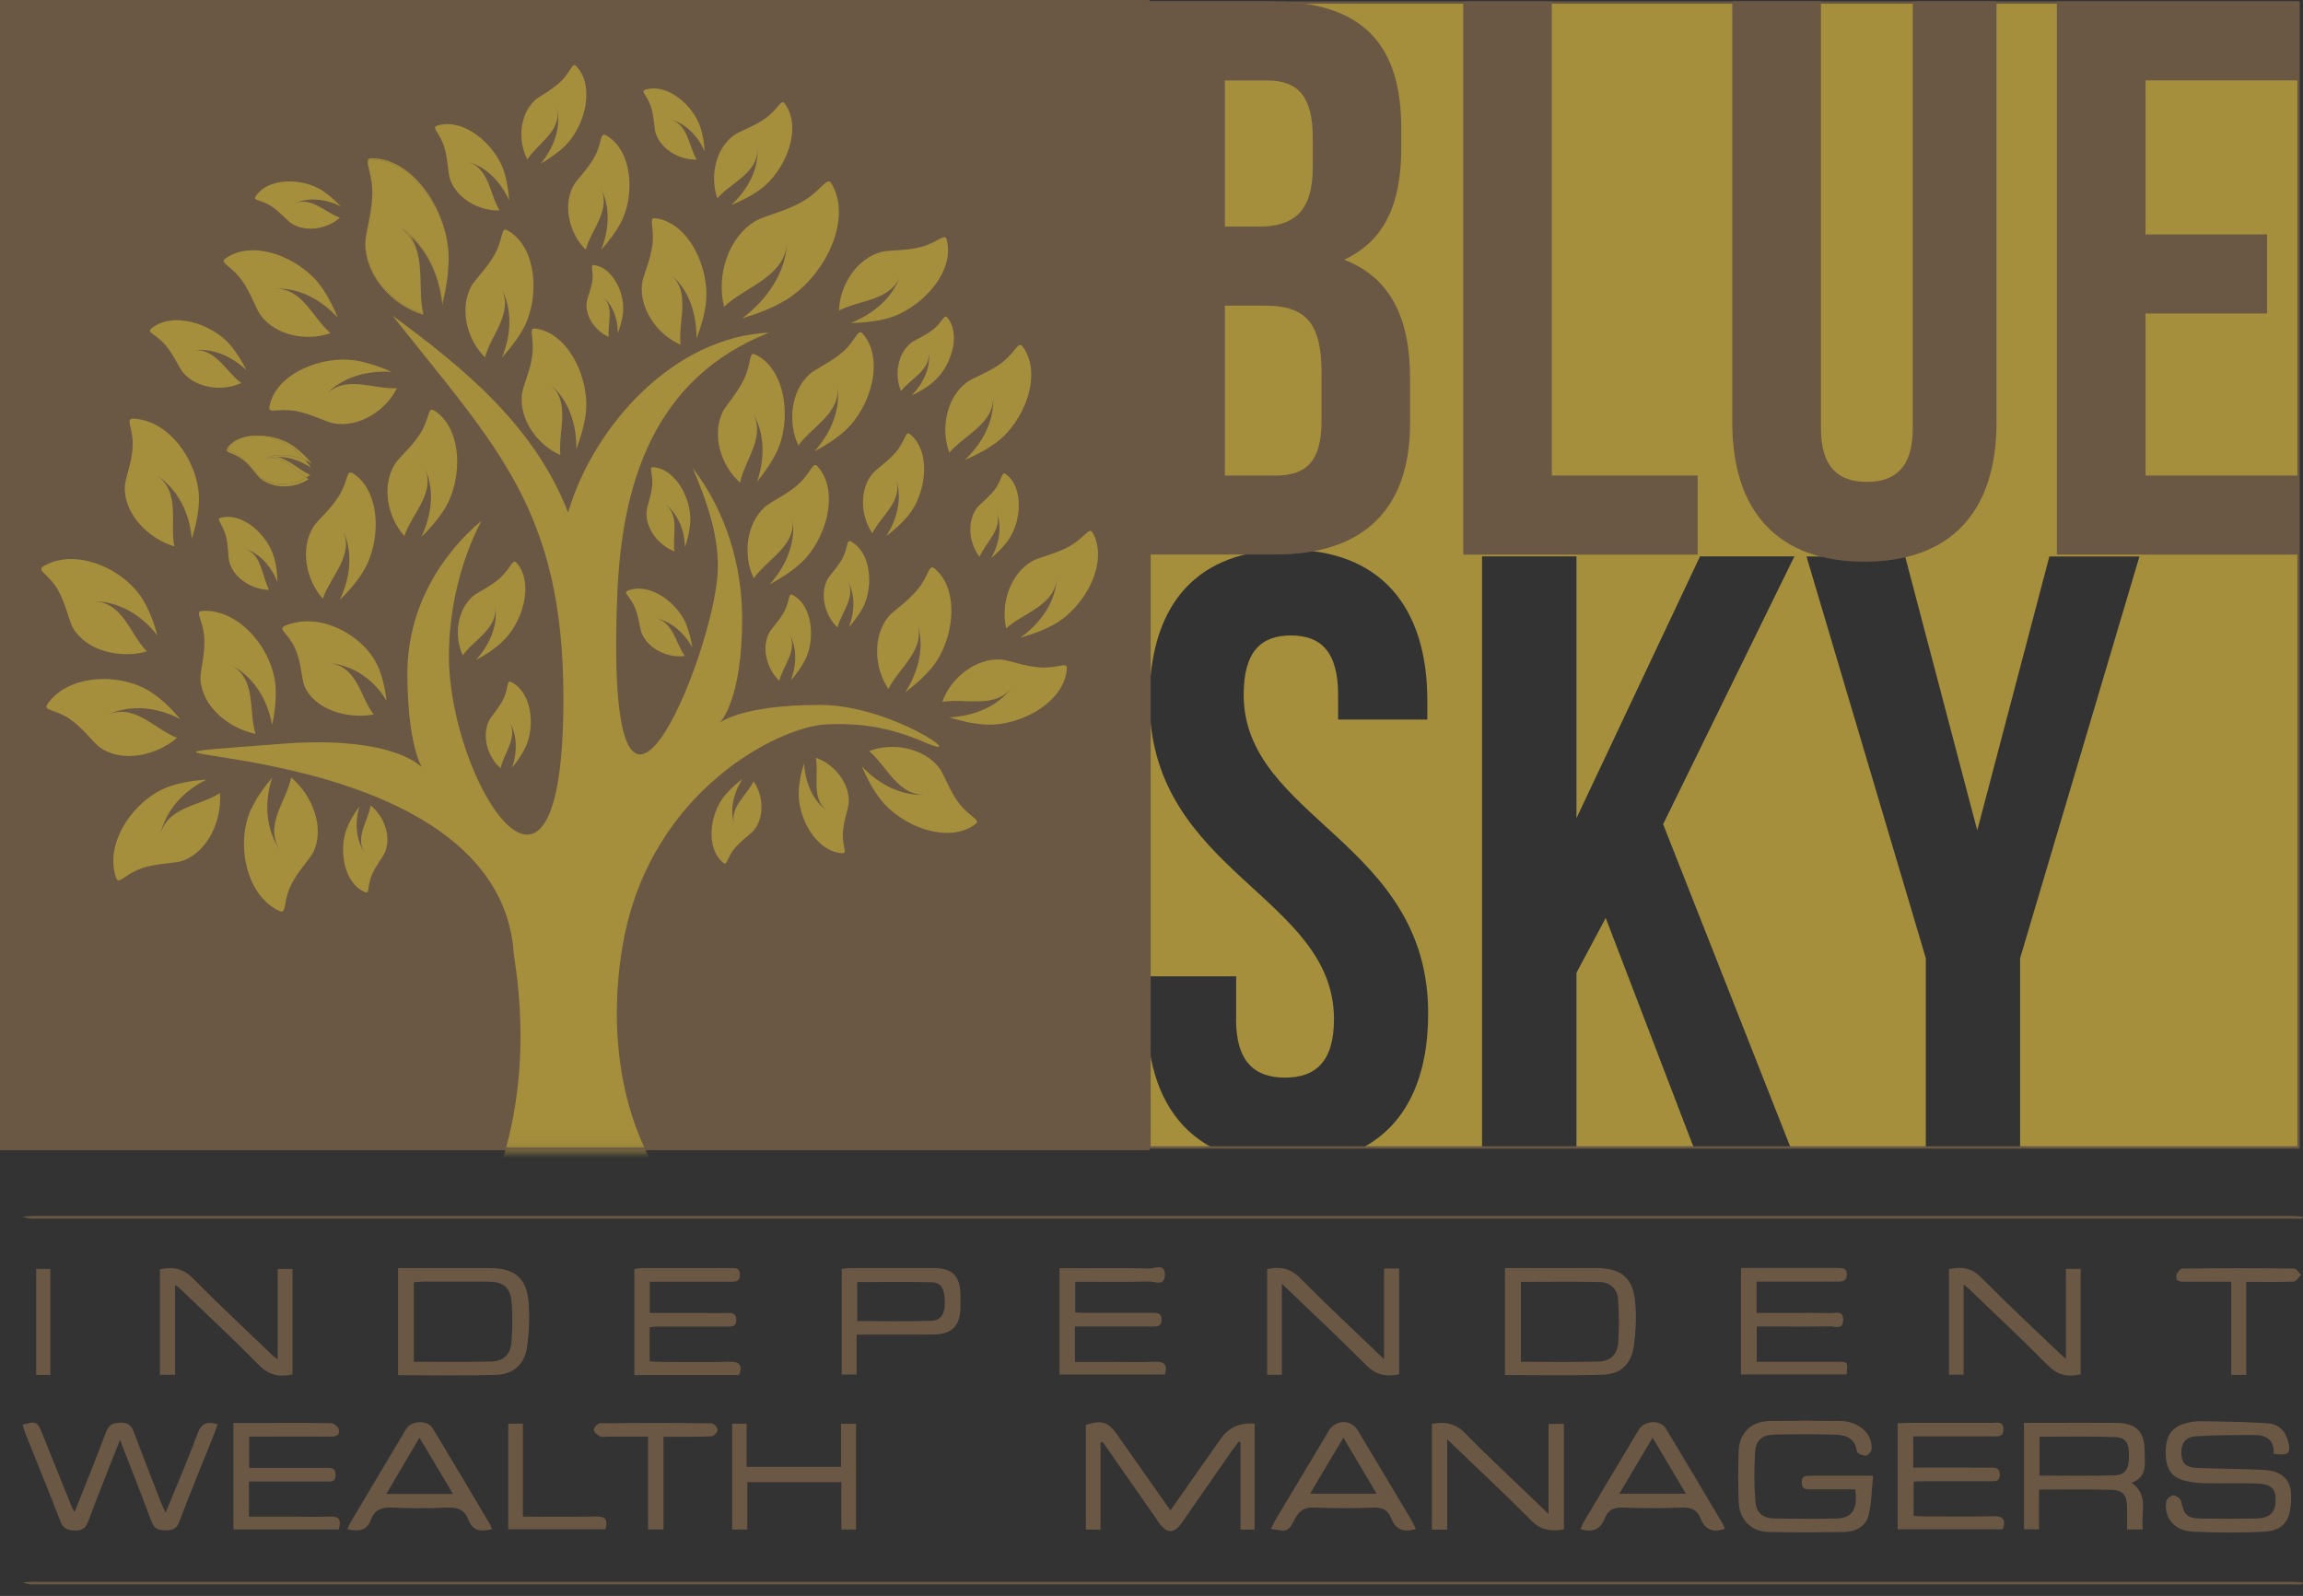 <?xml version="1.0" encoding="UTF-8"?> <svg xmlns="http://www.w3.org/2000/svg" width="176" height="122" viewBox="0 0 176 122" fill="none"><rect x="0" y="0" width="176" height="122" fill="#333333" stroke="none"/><g clip-path="url(#clip0_438_325)"><path d="M1.723 120.966C2.019 120.948 2.297 120.912 2.594 120.912C60.108 120.912 117.615 120.912 175.121 120.912C175.408 120.912 175.704 120.948 175.991 120.966C175.964 121.019 175.946 121.118 175.919 121.118C175.722 121.136 175.524 121.118 175.327 121.118C117.677 121.118 60.028 121.118 2.369 121.118C2.154 121.118 1.929 121.019 1.714 120.966" fill="#6B5844"></path><path d="M1.723 93.004C2.019 92.986 2.297 92.95 2.594 92.95C60.108 92.95 117.615 92.95 175.121 92.95C175.408 92.95 175.704 92.986 175.991 93.004C175.964 93.057 175.946 93.147 175.919 93.156C175.722 93.165 175.524 93.156 175.327 93.156C117.677 93.156 60.028 93.156 2.369 93.156C2.154 93.156 1.929 93.057 1.714 93.004" fill="#6B5844"></path><path d="M84.105 110.268V116.924H82.984V108.92C84.213 108.534 84.689 108.687 85.388 109.684C86.726 111.588 88.063 113.492 89.445 115.459C90.764 113.591 92.02 111.786 93.286 109.989C93.89 109.121 94.754 108.735 95.879 108.83V116.924H94.802V110.259C94.757 110.241 94.713 110.214 94.668 110.196C94.479 110.447 94.282 110.708 94.102 110.959C92.828 112.792 91.563 114.624 90.288 116.447C89.741 117.238 89.158 117.229 88.601 116.438C87.156 114.364 85.712 112.289 84.258 110.214C84.213 110.232 84.159 110.259 84.114 110.286" fill="#6B5844"></path><path d="M9.172 110.061C8.31 112.271 7.511 114.256 6.757 116.259C6.569 116.753 6.354 117.004 5.77 116.995C5.187 116.986 4.837 116.879 4.604 116.268C3.751 114.04 2.845 111.848 1.965 109.639C1.867 109.405 1.804 109.154 1.723 108.911C2.755 108.615 2.863 108.669 3.213 109.549C3.958 111.399 4.693 113.241 5.447 115.091C5.501 115.226 5.573 115.352 5.699 115.585C6.524 113.492 7.341 111.516 8.086 109.513C8.301 108.92 8.606 108.759 9.216 108.75C9.845 108.741 10.069 109.028 10.257 109.54C10.912 111.31 11.613 113.061 12.294 114.822C12.384 115.055 12.492 115.271 12.653 115.639C13.515 113.537 14.359 111.597 15.085 109.612C15.373 108.821 15.794 108.624 16.629 108.875C16.548 109.109 16.476 109.342 16.387 109.567C15.48 111.822 14.556 114.076 13.694 116.34C13.479 116.906 13.156 116.977 12.645 116.986C12.115 116.986 11.792 116.879 11.586 116.331C10.832 114.292 10.024 112.28 9.163 110.052" fill="#6B5844"></path><path d="M173.756 111.13C173.819 110.151 173.263 109.711 172.392 109.702C170.849 109.693 169.296 109.702 167.753 109.801C166.99 109.854 166.649 110.411 166.703 111.157C166.757 111.893 167.062 112.181 167.95 112.217C169.628 112.28 171.307 112.28 172.985 112.36C174.394 112.432 175.076 113.106 175.094 114.328C175.121 116.169 174.573 117.004 173.03 117.085C171.226 117.184 169.404 117.166 167.6 117.085C166.191 117.022 165.393 116.088 165.536 114.813C165.554 114.615 165.877 114.319 166.075 114.31C166.272 114.292 166.631 114.552 166.676 114.741C166.909 115.783 167.134 116.061 168.13 116.079C169.557 116.106 170.975 116.106 172.401 116.079C173.398 116.061 173.846 115.666 173.9 114.876C173.981 113.825 173.613 113.429 172.41 113.402C171.118 113.367 169.826 113.402 168.525 113.384C168.04 113.375 167.546 113.322 167.071 113.214C166.021 112.989 165.545 112.351 165.509 111.211C165.455 109.899 165.886 109.136 166.918 108.83C167.331 108.705 167.78 108.633 168.211 108.642C169.916 108.669 171.621 108.687 173.317 108.803C174.044 108.848 174.6 109.28 174.824 110.061C175.13 111.085 174.959 111.292 173.748 111.139" fill="#6B5844"></path><path d="M141.782 113.852C140.624 113.852 139.52 113.852 138.407 113.852C138.031 113.852 137.681 113.87 137.69 113.313C137.69 112.801 138.004 112.81 138.363 112.81C139.888 112.81 141.405 112.81 143.146 112.81C143.038 113.861 143.038 114.867 142.805 115.819C142.58 116.717 141.782 117.103 140.884 117.112C139 117.139 137.106 117.148 135.222 117.112C133.804 117.085 132.924 116.196 132.87 114.741C132.826 113.474 132.826 112.199 132.87 110.932C132.933 109.513 133.84 108.642 135.276 108.624C137.061 108.597 138.847 108.597 140.633 108.624C142.051 108.651 143.074 109.558 143.038 110.735C143.038 110.932 142.769 111.256 142.607 111.274C142.374 111.292 141.925 111.103 141.907 110.959C141.773 109.89 141.019 109.693 140.184 109.666C138.659 109.63 137.124 109.63 135.599 109.666C134.71 109.684 134.199 110.061 134.136 110.941C134.046 112.226 134.046 113.519 134.154 114.804C134.226 115.684 134.746 116.061 135.625 116.079C137.205 116.106 138.784 116.115 140.364 116.079C141.548 116.052 141.997 115.361 141.782 113.852Z" fill="#6B5844"></path><path d="M31.625 104.097C33.662 104.097 35.6 104.124 37.539 104.079C38.454 104.061 39.001 103.558 39.082 102.642C39.163 101.627 39.19 100.585 39.1 99.57C39.001 98.375 38.472 97.98 37.252 97.971C35.618 97.971 33.994 97.971 32.361 97.971C32.118 97.971 31.867 98.007 31.625 98.025V104.088V104.097ZM30.422 105.121V96.938H32.298C34.039 96.938 35.771 96.929 37.512 96.938C39.28 96.956 40.213 97.674 40.383 99.417C40.5 100.585 40.437 101.797 40.276 102.974C40.096 104.294 39.235 105.058 37.889 105.103C35.43 105.175 32.971 105.121 30.431 105.121" fill="#6B5844"></path><path d="M116.233 97.989V104.097C118.261 104.097 120.226 104.133 122.182 104.079C123.062 104.052 123.591 103.549 123.663 102.668C123.744 101.573 123.726 100.459 123.663 99.363C123.618 98.582 123.107 98.034 122.308 98.007C120.298 97.953 118.288 97.989 116.233 97.989ZM115.012 105.121V96.938H118.135C119.454 96.938 120.782 96.929 122.093 96.938C123.834 96.956 124.749 97.647 124.946 99.363C125.081 100.531 125.018 101.743 124.857 102.911C124.668 104.276 123.86 105.04 122.523 105.085C120.046 105.166 117.561 105.112 115.012 105.112" fill="#6B5844"></path><path d="M155.862 112.801C157.818 112.801 159.694 112.837 161.579 112.783C162.404 112.756 162.682 112.316 162.7 111.408C162.718 110.33 162.503 109.89 161.624 109.854C159.721 109.783 157.81 109.827 155.862 109.827V112.792V112.801ZM155.826 113.869V116.906H154.678V108.768H156.069C157.935 108.768 159.793 108.759 161.659 108.768C163.293 108.785 163.903 109.414 163.903 111.04C163.903 111.929 164.109 112.917 162.898 113.349C164.289 114.319 163.553 115.675 163.768 116.915H162.557C162.557 116.358 162.557 115.81 162.557 115.253C162.557 114.319 162.261 113.914 161.363 113.887C159.559 113.834 157.747 113.869 155.826 113.869Z" fill="#6B5844"></path><path d="M97.961 98.141V105.094H96.84V97.01C97.791 96.812 98.581 96.92 99.334 97.683C101.398 99.758 103.534 101.752 105.769 103.899V96.974H106.926V105.058C105.984 105.255 105.194 105.139 104.432 104.384C102.376 102.309 100.232 100.315 97.961 98.132" fill="#6B5844"></path><path d="M157.881 103.89V96.992H159.012V105.058C158.088 105.264 157.298 105.175 156.535 104.402C154.552 102.399 152.488 100.468 150.451 98.51C150.37 98.429 150.262 98.357 150.065 98.195V105.085H148.943V97.019C149.832 96.83 150.621 96.866 151.366 97.62C153.331 99.606 155.378 101.519 157.397 103.45C157.522 103.567 157.657 103.675 157.89 103.881" fill="#6B5844"></path><path d="M110.606 116.932H109.43V108.839C110.381 108.678 111.18 108.759 111.934 109.531C113.989 111.615 116.134 113.6 118.341 115.729V108.848H119.517V116.915C118.566 117.076 117.767 116.995 117.004 116.223C114.949 114.139 112.804 112.154 110.597 110.025V116.932H110.606Z" fill="#6B5844"></path><path d="M21.224 103.881V97.001H22.355V105.067C21.349 105.282 20.56 105.13 19.806 104.366C17.823 102.354 15.758 100.432 13.721 98.474C13.65 98.402 13.569 98.357 13.38 98.231V105.094H12.223V97.028C13.228 96.812 14.018 96.965 14.762 97.737C16.746 99.74 18.81 101.671 20.847 103.63C20.919 103.692 20.999 103.746 21.215 103.899" fill="#6B5844"></path><path d="M145.021 116.915V108.803C145.264 108.794 145.515 108.768 145.757 108.768C147.929 108.768 150.11 108.768 152.281 108.768C152.64 108.768 153.098 108.615 153.107 109.262C153.107 109.881 152.685 109.801 152.299 109.801C150.567 109.801 148.835 109.801 147.094 109.801H146.215V112.19H150.505C151.079 112.19 151.644 112.208 152.21 112.19C152.622 112.181 152.838 112.298 152.829 112.765C152.82 113.223 152.542 113.232 152.21 113.232C150.343 113.232 148.485 113.232 146.619 113.232C146.511 113.232 146.412 113.25 146.242 113.268V115.882C146.484 115.9 146.762 115.918 147.032 115.918C148.791 115.918 150.549 115.944 152.308 115.909C153.044 115.891 153.331 116.115 153.062 116.906H145.012L145.021 116.915Z" fill="#6B5844"></path><path d="M82.149 101.411V104.106H84.635C85.855 104.106 87.067 104.142 88.287 104.097C88.996 104.07 89.247 104.321 89.023 105.076H80.973V96.947H81.808C83.827 96.947 85.846 96.92 87.865 96.965C88.278 96.965 89.059 96.552 89.023 97.477C88.996 98.357 88.242 97.953 87.82 97.962C85.963 98.007 84.096 97.98 82.176 97.98V100.324C82.445 100.342 82.714 100.36 82.992 100.36C84.707 100.36 86.412 100.36 88.117 100.36C88.485 100.36 88.772 100.387 88.772 100.881C88.772 101.384 88.485 101.402 88.117 101.402C86.439 101.402 84.751 101.402 83.064 101.402H82.14L82.149 101.411Z" fill="#6B5844"></path><path d="M134.243 97.98V100.369H136.191C137.429 100.369 138.677 100.351 139.915 100.378C140.292 100.378 140.875 100.144 140.857 100.908C140.839 101.68 140.247 101.384 139.879 101.393C138.273 101.42 136.666 101.402 135.06 101.402H134.252V104.097H138.066C138.847 104.097 139.619 104.097 140.391 104.097C141.225 104.097 141.225 104.106 141.118 105.067H133.05V96.929H135.006C136.846 96.929 138.686 96.929 140.516 96.929C140.857 96.929 141.127 96.965 141.136 97.405C141.136 97.863 140.92 97.971 140.507 97.971C138.722 97.962 136.936 97.971 135.15 97.971H134.235L134.243 97.98Z" fill="#6B5844"></path><path d="M56.501 105.112H48.478V97.01C48.649 96.983 48.846 96.947 49.035 96.938C51.287 96.938 53.539 96.938 55.792 96.938C56.151 96.938 56.546 96.866 56.546 97.441C56.546 97.989 56.205 97.98 55.819 97.98C54.06 97.98 52.301 97.98 50.533 97.98H49.654V100.369C51.108 100.369 52.525 100.369 53.943 100.369C54.509 100.369 55.083 100.378 55.648 100.369C56.061 100.351 56.277 100.477 56.268 100.935C56.259 101.393 55.98 101.411 55.648 101.411C53.809 101.411 51.969 101.411 50.129 101.411C49.977 101.411 49.833 101.447 49.645 101.465V104.061C49.914 104.079 50.183 104.106 50.461 104.106C52.22 104.106 53.979 104.133 55.747 104.097C56.474 104.079 56.77 104.303 56.492 105.121" fill="#6B5844"></path><path d="M19.025 113.241V115.935H22.525C23.413 115.935 24.293 115.971 25.172 115.926C25.908 115.891 26.106 116.187 25.89 116.915H17.84V108.777H19.788C21.628 108.777 23.467 108.759 25.298 108.794C25.513 108.794 25.836 109.055 25.89 109.253C26.007 109.684 25.711 109.818 25.298 109.818C23.512 109.809 21.726 109.818 19.941 109.818H19.043V112.208H21.116C22.381 112.208 23.656 112.208 24.921 112.208C25.298 112.208 25.648 112.181 25.648 112.747C25.648 113.331 25.253 113.241 24.894 113.25C23.234 113.25 21.583 113.25 19.922 113.25H19.016L19.025 113.241Z" fill="#6B5844"></path><path d="M34.622 114.202C33.743 112.72 32.935 111.363 32.056 109.899C31.176 111.399 30.377 112.756 29.525 114.202H34.613H34.622ZM26.545 116.888C26.635 116.69 26.698 116.528 26.788 116.376C28.206 113.995 29.615 111.606 31.041 109.235C31.436 108.579 32.675 108.534 33.061 109.172C34.532 111.606 35.986 114.058 37.44 116.51C37.503 116.618 37.53 116.744 37.593 116.897C36.776 117.085 36.121 117.058 35.798 116.178C35.52 115.414 34.963 115.208 34.164 115.244C32.764 115.307 31.364 115.316 29.974 115.244C29.175 115.208 28.627 115.405 28.34 116.178C28.017 117.058 27.362 117.085 26.545 116.888Z" fill="#6B5844"></path><path d="M105.203 114.184C104.333 112.72 103.534 111.372 102.664 109.899C101.784 111.372 100.977 112.729 100.124 114.184H105.203ZM108.201 116.879C107.24 117.175 106.648 116.906 106.316 116.061C106.074 115.423 105.634 115.217 104.934 115.244C103.435 115.307 101.928 115.307 100.429 115.244C99.702 115.217 99.307 115.459 98.975 116.088C98.428 117.121 98.392 117.103 97.118 116.87C97.261 116.609 97.378 116.358 97.513 116.124C98.85 113.878 100.196 111.633 101.542 109.387C102.08 108.498 103.238 108.471 103.767 109.351C105.132 111.615 106.478 113.887 107.833 116.151C107.958 116.367 108.066 116.6 108.201 116.87" fill="#6B5844"></path><path d="M128.841 114.184C127.962 112.702 127.163 111.354 126.292 109.899C125.413 111.381 124.614 112.738 123.753 114.184H128.832H128.841ZM131.812 116.87C130.914 117.175 130.304 116.941 129.972 116.088C129.712 115.423 129.254 115.217 128.527 115.244C127.028 115.307 125.521 115.307 124.022 115.244C123.322 115.217 122.891 115.432 122.64 116.07C122.308 116.906 121.725 117.184 120.782 116.888C120.881 116.681 120.953 116.474 121.061 116.295C122.452 113.959 123.843 111.615 125.242 109.288C125.673 108.57 126.894 108.507 127.307 109.199C128.778 111.633 130.232 114.085 131.686 116.537C131.731 116.618 131.758 116.726 131.82 116.879" fill="#6B5844"></path><path d="M65.52 100.98C67.449 100.98 69.334 101.025 71.21 100.962C71.954 100.935 72.206 100.351 72.206 99.641C72.206 98.591 71.972 98.052 71.272 98.025C69.37 97.971 67.467 98.007 65.511 98.007V100.989L65.52 100.98ZM65.466 102.031V105.076H64.326V97.001C64.542 96.974 64.739 96.938 64.937 96.938C67.081 96.938 69.226 96.938 71.38 96.938C72.789 96.938 73.39 97.558 73.399 98.995C73.399 99.336 73.399 99.668 73.399 100.001C73.363 101.348 72.744 101.995 71.389 102.013C69.729 102.04 68.078 102.013 66.417 102.022H65.466V102.031Z" fill="#6B5844"></path><path d="M64.272 112.136V108.839H65.421V116.924H64.299V113.295H57.111V116.924H55.953V108.83H57.057V112.136H64.272Z" fill="#6B5844"></path><path d="M50.704 109.809V116.915H49.528V109.818H46.531C46.297 109.818 46.037 109.881 45.84 109.8C45.642 109.711 45.382 109.468 45.373 109.297C45.373 109.136 45.669 108.812 45.831 108.803C48.675 108.768 51.529 108.768 54.383 108.803C54.545 108.803 54.841 109.127 54.841 109.297C54.841 109.477 54.553 109.791 54.383 109.8C53.199 109.845 52.005 109.827 50.713 109.827" fill="#6B5844"></path><path d="M171.665 97.98V105.103H170.517V97.98C169.287 97.98 168.13 97.98 166.981 97.98C166.631 97.98 166.236 97.98 166.326 97.486C166.362 97.288 166.622 96.974 166.784 96.974C169.637 96.938 172.482 96.938 175.336 96.974C175.506 96.974 175.677 97.279 175.847 97.45C175.668 97.629 175.488 97.962 175.291 97.971C174.133 98.016 172.967 97.989 171.665 97.989" fill="#6B5844"></path><path d="M39.962 115.935C41.909 115.935 43.713 115.962 45.526 115.926C46.235 115.909 46.495 116.142 46.27 116.906H38.84V108.83H39.962V115.935Z" fill="#6B5844"></path><path d="M3.85 97.001H2.764V105.103H3.85V97.001Z" fill="#6B5844"></path><path d="M87.847 80.266V87.713H92.604C89.983 86.303 88.386 83.77 87.847 80.266Z" fill="#A58F3C"></path><path d="M94.461 77.913C94.461 81.192 95.906 82.377 98.204 82.377C100.501 82.377 101.946 81.192 101.946 77.913C101.946 68.544 88.09 66.712 87.856 53.885V74.635H94.47V77.913H94.461Z" fill="#A58F3C"></path><path d="M175.659 0.198H87.847V53.23C87.964 46.089 91.554 42.02 98.455 42.02C105.356 42.02 109.08 46.223 109.08 53.571V55.008H102.26V53.104C102.26 49.825 100.95 48.577 98.652 48.577C96.355 48.577 95.045 49.825 95.045 53.104C95.045 62.553 109.143 64.323 109.143 77.455C109.143 82.422 107.456 85.943 104.18 87.713H175.65V0.198H175.659ZM136.837 87.713H129.433L122.712 70.17L120.477 74.365V87.704H113.262V42.532H120.477V62.544L129.918 42.532H137.133L127.1 63.002L136.828 87.695L136.837 87.713ZM154.381 73.251V87.713H147.175V73.251L138.057 42.541H145.596L151.106 63.478L156.616 42.541H163.499L154.381 73.251Z" fill="#A58F3C"></path><path d="M87.838 53.571C87.838 53.679 87.838 53.778 87.847 53.885V53.23C87.847 53.346 87.838 53.454 87.838 53.571Z" fill="white"></path><path d="M87.641 74.635V77.455C87.641 78.452 87.713 79.386 87.847 80.266V74.626H87.641V74.635Z" fill="white"></path><path d="M87.937 87.623H175.569V0.287H87.937V87.623ZM175.749 87.803H87.758V0.108H175.749V87.803Z" fill="#6B5844"></path><path d="M87.829 0H0V87.91H87.829V0Z" fill="#6B5844"></path><mask id="mask0_438_325" style="mask-type:luminance" maskUnits="userSpaceOnUse" x="0" y="0" width="88" height="88"><path d="M87.829 0H0V87.91H87.829V0Z" fill="white"></path></mask><g mask="url(#mask0_438_325)"><path d="M50.686 90.345C45.867 82.988 47.222 74.275 47.626 72.039C49.734 60.398 59.57 55.547 63.124 55.376C66.435 55.215 68.634 55.87 70.77 56.786C74.207 58.251 68.122 53.885 62.657 53.885C50.273 53.885 56.716 59.634 56.716 47.283C56.716 43.196 55.469 39.091 52.947 35.786C54.015 38.337 55.02 41.094 54.841 43.879C54.419 50.328 46.199 70.413 47.168 45.594C47.491 37.124 49.86 28.95 58.771 25.429C51.493 25.753 45.355 32.552 43.417 39.181C40.832 32.543 35.492 28.178 30 24.127C37.952 34.196 43.031 38.948 43.058 53.31C43.094 73.727 34.308 59.697 34.308 50.166C34.308 46.547 35.196 42.891 36.785 39.819C33.85 42.28 31.086 46.358 31.131 51.649C31.23 64.251 36.839 55.7 21.556 56.858C0.072 58.493 37.987 55.071 39.262 72.847C39.334 73.871 41.29 82.97 37.099 92.114C37.709 92.114 39.836 90.336 42.349 89.931C46.531 89.249 48.065 90.291 50.677 90.336" fill="#A58F3C"></path></g><path d="M0.179 0.18H87.65V87.731H0.179V0.18ZM0 87.91H87.829V0H0V87.91Z" fill="#6B5844"></path><path d="M32.325 23.947H32.343C31.894 22.016 32.54 19.51 31.239 17.92C30.997 17.704 30.736 17.516 30.449 17.336C32.737 18.773 31.858 21.719 32.325 23.938" fill="#A58F3C"></path><path d="M28.448 14.74C28.43 16.231 27.918 17.776 27.918 18.522C27.918 18.54 27.918 18.549 27.918 18.558C27.936 17.785 28.448 16.249 28.448 14.776C28.448 14.758 28.448 14.749 28.448 14.731" fill="#A58F3C"></path><path d="M28.403 12.198C31.643 12.198 34.263 16.339 34.281 19.734V19.68C34.281 16.276 31.661 12.099 28.403 12.099C28.152 12.099 28.08 12.207 28.098 12.423C28.116 12.279 28.188 12.198 28.403 12.198Z" fill="#A58F3C"></path><path d="M28.107 12.414C28.071 12.764 28.439 13.536 28.448 14.74C28.448 14.713 28.448 14.704 28.448 14.677C28.448 13.554 28.125 12.8 28.098 12.414" fill="#A58F3C"></path><path d="M32.343 24.055C32.343 24.055 32.325 23.983 32.325 23.947C30 23.264 27.945 21.019 27.918 18.567V18.629C27.918 21.1 30 23.372 32.352 24.055" fill="#A58F3C"></path><path d="M30.449 17.237C30.763 17.435 31.023 17.668 31.239 17.929C32.782 19.267 33.59 21.279 33.805 23.291C34.093 22.16 34.29 20.956 34.29 19.788V19.734C34.29 20.893 34.093 22.079 33.805 23.183C33.545 20.857 32.513 18.531 30.449 17.237Z" fill="#A58F3C"></path><path d="M32.325 23.947C31.867 21.719 32.737 18.782 30.449 17.345C30.736 17.525 30.997 17.713 31.239 17.929C31.023 17.677 30.772 17.435 30.449 17.237C32.513 18.531 33.545 20.857 33.805 23.183C34.084 22.07 34.281 20.884 34.29 19.734C34.263 16.339 31.652 12.198 28.403 12.198C28.197 12.198 28.116 12.279 28.107 12.423C28.134 12.818 28.457 13.563 28.457 14.686C28.457 14.704 28.457 14.722 28.457 14.749C28.457 14.758 28.457 14.776 28.457 14.794C28.457 16.267 27.945 17.803 27.918 18.576C27.945 21.019 30 23.264 32.325 23.947Z" fill="#A58F3C"></path><path d="M55.325 23.453C56.995 21.872 60.073 21.163 60.153 18.414C60.082 20.848 58.601 22.923 56.734 24.324C57.856 24.001 58.996 23.561 60.001 22.968C62.926 21.243 65.206 16.86 63.555 14.048C63.196 13.438 62.837 14.524 61.347 15.396C60.046 16.159 58.412 16.501 57.766 16.878C55.639 18.126 54.733 21.082 55.334 23.453" fill="#A58F3C"></path><path d="M37.817 19.429C37.252 20.471 36.291 21.369 36.013 21.89C35.098 23.606 35.681 25.968 37.063 27.315C37.539 25.564 39.325 23.83 38.257 21.944C39.208 23.615 39.064 25.618 38.364 27.324C38.983 26.642 39.576 25.887 40.016 25.07C41.281 22.707 41.021 18.827 38.768 17.605C38.275 17.336 38.472 18.216 37.826 19.42" fill="#A58F3C"></path><path d="M20.587 31.097C20.488 31.654 21.26 31.187 22.606 31.42C23.772 31.627 24.93 32.265 25.504 32.364C27.425 32.705 29.48 31.402 30.332 29.678C28.52 29.768 26.321 28.618 24.858 30.217C26.151 28.788 28.089 28.312 29.929 28.429C29.094 28.052 28.188 27.738 27.281 27.576C24.643 27.109 21.035 28.564 20.587 31.097Z" fill="#A58F3C"></path><path d="M18.46 21.396C19.16 22.357 19.564 23.606 19.905 24.082C21.062 25.654 23.449 26.121 25.253 25.465C23.88 24.288 23.072 21.926 20.91 22.079C22.83 21.935 24.571 22.932 25.819 24.288C25.468 23.435 25.038 22.582 24.49 21.836C22.902 19.671 19.285 18.243 17.221 19.77C16.764 20.102 17.652 20.3 18.46 21.396Z" fill="#A58F3C"></path><path d="M9.539 37.214C9.459 39.217 11.245 41.139 13.326 41.768C12.941 39.936 13.874 37.528 11.846 36.253C13.65 37.376 14.502 39.289 14.655 41.184C14.942 40.277 15.166 39.307 15.202 38.355C15.31 35.597 13.093 32.121 10.186 32.004C9.548 31.977 10.195 32.705 10.141 34.106C10.096 35.328 9.566 36.585 9.539 37.196" fill="#A58F3C"></path><path d="M4.415 45.083C5.035 46.133 5.268 47.481 5.582 48.011C6.596 49.735 9.136 50.382 11.227 49.798C9.907 48.469 9.396 45.927 7.009 45.963C9.127 45.927 10.886 47.086 12.034 48.586C11.792 47.669 11.442 46.735 10.966 45.918C9.575 43.538 5.833 41.804 3.32 43.286C2.773 43.609 3.706 43.87 4.424 45.083" fill="#A58F3C"></path><path d="M13.766 54.963C13.156 54.236 12.456 53.535 11.675 52.996C9.405 51.424 5.286 51.433 3.626 53.822C3.258 54.352 4.218 54.191 5.375 54.99C6.381 55.691 7.161 56.813 7.664 57.155C9.306 58.296 11.882 57.81 13.533 56.4C11.783 55.745 10.248 53.661 8.095 54.694C10.006 53.769 12.079 54.083 13.766 54.963Z" fill="#A58F3C"></path><path d="M20.802 55.394C20.999 54.469 21.116 53.481 21.062 52.529C20.901 49.771 18.361 46.529 15.462 46.699C14.825 46.735 15.543 47.4 15.615 48.801C15.687 50.023 15.283 51.325 15.319 51.936C15.435 53.93 17.401 55.673 19.528 56.095C18.962 54.316 19.662 51.819 17.517 50.759C19.42 51.703 20.452 53.526 20.793 55.394" fill="#A58F3C"></path><path d="M19.196 61.835C18.029 64.332 18.711 68.401 21.349 69.64C21.924 69.91 21.61 68.994 22.211 67.718C22.731 66.613 23.701 65.661 23.961 65.104C24.813 63.29 23.907 60.829 22.247 59.436C21.897 61.278 20.093 63.128 21.466 65.086C20.237 63.353 20.21 61.251 20.802 59.445C20.183 60.164 19.608 60.981 19.205 61.835" fill="#A58F3C"></path><path d="M15.794 59.598C14.843 59.652 13.865 59.805 12.967 60.11C10.365 61.008 7.924 64.332 8.866 67.089C9.073 67.691 9.513 66.829 10.841 66.371C11.998 65.975 13.362 66.011 13.937 65.805C15.83 65.149 16.97 62.796 16.808 60.622C15.247 61.655 12.653 61.646 12.214 63.999C12.6 61.907 14.089 60.424 15.794 59.589" fill="#A58F3C"></path><path d="M32.199 41.049C32.854 40.412 33.491 39.684 33.976 38.903C35.385 36.621 35.358 32.732 33.168 31.375C32.684 31.079 32.845 31.968 32.118 33.136C31.499 34.142 30.476 34.986 30.171 35.489C29.148 37.142 29.606 39.54 30.898 40.969C31.481 39.253 33.366 37.618 32.414 35.678C33.267 37.403 32.989 39.388 32.199 41.058" fill="#A58F3C"></path><path d="M25.971 45.855C26.626 45.217 27.263 44.49 27.748 43.699C29.157 41.418 29.13 37.528 26.949 36.172C26.465 35.876 26.617 36.765 25.89 37.932C25.271 38.939 24.248 39.783 23.943 40.286C22.92 41.939 23.378 44.328 24.67 45.765C25.244 44.05 27.129 42.424 26.177 40.474C27.03 42.199 26.761 44.184 25.971 45.855Z" fill="#A58F3C"></path><path d="M28.573 54.631C27.479 53.266 27.362 50.849 25.002 50.67C27.093 50.822 28.645 52.053 29.543 53.571C29.435 52.691 29.247 51.783 28.897 50.975C27.883 48.622 24.463 46.681 21.771 47.84C21.188 48.101 22.067 48.424 22.579 49.619C23.027 50.661 23.054 51.945 23.279 52.466C24.015 54.173 26.42 54.999 28.564 54.622" fill="#A58F3C"></path><path d="M38.221 44.184C37.485 44.84 36.48 45.28 36.112 45.603C34.909 46.681 34.694 48.675 35.367 50.095C36.246 48.864 38.122 48.002 37.835 46.25C38.095 47.804 37.404 49.313 36.372 50.454C37.045 50.095 37.718 49.663 38.283 49.151C39.953 47.669 40.859 44.58 39.468 43.017C39.163 42.675 39.064 43.412 38.221 44.175" fill="#A58F3C"></path><path d="M52.005 26.345C51.816 24.54 52.848 22.276 51.179 20.902C52.669 22.115 53.252 24.037 53.225 25.887C53.557 25.034 53.836 24.109 53.943 23.192C54.275 20.525 52.633 17.004 50.084 16.68C49.528 16.608 50.031 17.354 49.86 18.719C49.717 19.896 49.142 21.082 49.07 21.666C48.828 23.597 50.237 25.582 52.005 26.345Z" fill="#A58F3C"></path><path d="M42.824 34.789C42.636 32.983 43.668 30.72 41.999 29.345C43.489 30.558 44.072 32.48 44.045 34.322C44.377 33.468 44.646 32.543 44.763 31.627C45.095 28.968 43.453 25.438 40.904 25.115C40.348 25.043 40.85 25.797 40.68 27.154C40.536 28.33 39.962 29.516 39.89 30.1C39.648 32.031 41.056 34.016 42.824 34.78" fill="#A58F3C"></path><path d="M59.382 34.483C60.521 32.058 60.046 28.187 57.712 27.1C57.201 26.866 57.452 27.729 56.869 28.968C56.366 30.046 55.46 30.989 55.209 31.528C54.383 33.289 55.11 35.615 56.555 36.891C56.932 35.112 58.619 33.28 57.452 31.456C58.493 33.073 58.457 35.076 57.856 36.828C58.439 36.118 58.987 35.319 59.382 34.483Z" fill="#A58F3C"></path><path d="M62.487 35.651C62.11 35.238 62.002 36.127 60.988 37.043C60.099 37.834 58.888 38.355 58.457 38.75C57.012 40.052 56.77 42.478 57.605 44.211C58.637 42.729 60.916 41.696 60.548 39.567C60.88 41.463 60.055 43.286 58.825 44.669C59.633 44.229 60.45 43.717 61.132 43.106C63.133 41.319 64.201 37.573 62.487 35.66" fill="#A58F3C"></path><path d="M72.556 34.6C73.713 33.217 76.064 32.373 75.885 30.217C76.046 32.13 75.077 33.891 73.74 35.157C74.584 34.798 75.436 34.349 76.172 33.801C78.317 32.184 79.699 28.546 78.146 26.489C77.805 26.04 77.626 26.92 76.54 27.747C75.589 28.456 74.341 28.878 73.866 29.238C72.313 30.414 71.874 32.804 72.556 34.609" fill="#A58F3C"></path><path d="M76.89 48.038C78.218 46.816 80.659 46.295 80.767 44.13C80.686 46.053 79.493 47.66 77.994 48.738C78.873 48.496 79.789 48.163 80.587 47.714C82.921 46.394 84.769 42.972 83.504 40.726C83.226 40.241 82.93 41.085 81.736 41.759C80.704 42.343 79.412 42.594 78.9 42.882C77.213 43.843 76.45 46.151 76.899 48.029" fill="#A58F3C"></path><path d="M81.53 51.11C81.557 50.544 80.848 51.11 79.484 51.02C78.29 50.948 77.079 50.454 76.495 50.418C74.548 50.301 72.654 51.837 72.008 53.652C73.794 53.346 76.127 54.236 77.384 52.475C76.271 54.038 74.395 54.748 72.547 54.837C73.426 55.116 74.359 55.331 75.284 55.385C77.958 55.547 81.368 53.679 81.53 51.11Z" fill="#A58F3C"></path><path d="M69.181 52.915C69.917 52.367 70.635 51.73 71.227 51.02C72.924 48.936 73.39 45.074 71.407 43.448C70.967 43.097 71.003 43.996 70.133 45.056C69.388 45.981 68.275 46.681 67.898 47.139C66.669 48.648 66.812 51.083 67.898 52.664C68.697 51.029 70.779 49.663 70.088 47.607C70.707 49.43 70.177 51.37 69.181 52.915Z" fill="#A58F3C"></path><path d="M68.472 36.621C68.975 38.112 68.553 39.711 67.728 40.978C68.329 40.529 68.921 39.998 69.406 39.415C70.797 37.708 71.192 34.528 69.549 33.19C69.19 32.902 69.217 33.639 68.508 34.51C67.889 35.265 66.974 35.84 66.669 36.217C65.654 37.456 65.771 39.46 66.669 40.762C67.324 39.424 69.038 38.292 68.463 36.612" fill="#A58F3C"></path><path d="M65.87 58.601C66.229 59.445 66.677 60.299 67.234 61.035C68.858 63.182 72.493 64.556 74.539 63.002C74.988 62.661 74.108 62.472 73.273 61.386C72.565 60.442 72.143 59.194 71.793 58.718C70.608 57.164 68.221 56.724 66.417 57.415C67.808 58.574 68.652 60.927 70.806 60.73C68.894 60.909 67.135 59.93 65.87 58.592" fill="#A58F3C"></path><path d="M68.849 20.92C68.284 22.761 66.722 24.019 65.008 24.692C65.933 24.675 66.893 24.585 67.781 24.351C70.366 23.651 73.013 20.803 72.349 18.324C72.197 17.776 71.703 18.531 70.384 18.881C69.244 19.186 67.925 19.105 67.351 19.258C65.475 19.761 64.165 21.818 64.12 23.74C65.717 22.896 68.203 23.004 68.849 20.929" fill="#A58F3C"></path><path d="M62.235 34.501C63.052 34.079 63.86 33.567 64.551 32.947C66.552 31.16 67.629 27.423 65.924 25.501C65.547 25.088 65.439 25.977 64.425 26.884C63.537 27.675 62.325 28.196 61.885 28.591C60.431 29.884 60.189 32.31 61.015 34.052C62.065 32.579 64.335 31.546 63.976 29.408C64.299 31.304 63.474 33.136 62.244 34.501" fill="#A58F3C"></path><path d="M44.763 19.087C45.194 17.516 46.8 15.944 45.84 14.246C46.692 15.755 46.558 17.561 45.938 19.096C46.495 18.486 47.024 17.794 47.419 17.067C48.568 14.938 48.334 11.435 46.297 10.339C45.849 10.096 46.028 10.887 45.445 11.982C44.942 12.917 44.072 13.725 43.821 14.201C42.986 15.746 43.524 17.875 44.763 19.087Z" fill="#A58F3C"></path><path d="M57.883 11.255C58.008 12.979 57.102 14.551 55.882 15.674C56.645 15.36 57.425 14.974 58.098 14.48C60.046 13.051 61.347 9.8 59.983 7.931C59.687 7.518 59.507 8.309 58.511 9.036C57.65 9.665 56.519 10.024 56.088 10.339C54.67 11.372 54.239 13.518 54.823 15.153C55.891 13.923 58.017 13.204 57.883 11.255Z" fill="#A58F3C"></path><path d="M42.573 8.3C42.896 9.836 42.286 11.354 41.317 12.512C41.963 12.135 42.618 11.695 43.157 11.174C44.727 9.656 45.49 6.566 44.036 5.057C43.722 4.725 43.659 5.461 42.851 6.234C42.151 6.916 41.182 7.366 40.832 7.707C39.693 8.812 39.567 10.797 40.303 12.189C41.101 10.941 42.923 10.033 42.564 8.309" fill="#A58F3C"></path><path d="M34.38 13.653C34.873 15.162 36.605 16.141 38.176 16.087C37.404 14.821 37.386 12.782 35.672 12.351C37.198 12.728 38.292 13.95 38.912 15.324C38.858 14.578 38.741 13.797 38.508 13.078C37.826 11.003 35.385 8.955 33.393 9.611C32.962 9.755 33.59 10.132 33.94 11.192C34.236 12.117 34.227 13.186 34.38 13.644" fill="#A58F3C"></path><path d="M12.653 26.39C13.282 27.127 13.685 28.124 14 28.492C15.032 29.696 17.006 29.938 18.442 29.282C17.248 28.411 16.45 26.534 14.7 26.794C16.252 26.561 17.733 27.262 18.828 28.285C18.487 27.621 18.083 26.938 17.598 26.372C16.171 24.71 13.138 23.767 11.541 25.133C11.191 25.429 11.927 25.537 12.653 26.381" fill="#A58F3C"></path><path d="M50.111 10.186C50.515 11.435 51.951 12.243 53.243 12.198C52.615 11.156 52.597 9.476 51.179 9.117C52.436 9.423 53.342 10.428 53.854 11.569C53.809 10.95 53.719 10.312 53.522 9.719C52.956 8.003 50.946 6.324 49.304 6.863C48.936 6.979 49.465 7.294 49.752 8.165C49.995 8.928 49.986 9.818 50.111 10.195" fill="#A58F3C"></path><path d="M20.712 15.746C21.385 16.177 21.942 16.869 22.283 17.084C23.387 17.785 25.002 17.507 25.98 16.644C24.831 16.24 23.745 14.956 22.426 15.584C23.593 15.027 24.93 15.225 26.043 15.773C25.612 15.324 25.136 14.893 24.607 14.551C23.081 13.581 20.461 13.563 19.528 15.027C19.33 15.351 19.931 15.252 20.703 15.746" fill="#A58F3C"></path><path d="M23.404 36.504C23.512 36.441 23.611 36.379 23.71 36.298C22.857 35.938 22.058 35.076 21.134 34.923C20.829 34.923 20.515 34.977 20.21 35.076C21.52 34.663 22.39 35.894 23.395 36.504" fill="#A58F3C"></path><path d="M22.525 34.358C22.812 34.6 23.072 34.888 23.324 35.184C23.503 35.256 23.665 35.337 23.826 35.435C23.431 34.959 22.974 34.501 22.471 34.133C21.645 33.531 20.443 33.226 19.375 33.316C20.479 33.271 21.717 33.675 22.525 34.367" fill="#A58F3C"></path><path d="M18.496 35.022C17.948 34.555 17.446 34.456 17.383 34.295C17.383 34.295 17.383 34.295 17.383 34.313C17.159 34.618 17.76 34.555 18.514 35.103C18.675 35.211 18.828 35.346 18.971 35.48C18.828 35.319 18.675 35.166 18.505 35.022" fill="#A58F3C"></path><path d="M47.213 25.474C47.401 24.989 47.545 24.459 47.608 23.947C47.787 22.438 46.836 20.444 45.391 20.264C45.077 20.228 45.364 20.651 45.274 21.423C45.194 22.088 44.87 22.761 44.835 23.103C44.709 24.198 45.508 25.321 46.522 25.744C46.405 24.72 46.988 23.426 46.028 22.654C46.881 23.336 47.213 24.423 47.213 25.474Z" fill="#A58F3C"></path><path d="M52.902 49.466C52.804 48.855 52.651 48.226 52.409 47.651C51.7 45.99 49.555 44.481 47.958 45.163C47.608 45.316 48.155 45.577 48.514 46.43C48.828 47.166 48.891 48.056 49.044 48.415C49.555 49.628 51.045 50.31 52.337 50.149C51.619 49.16 51.458 47.49 50.013 47.247C51.287 47.454 52.274 48.379 52.893 49.466" fill="#A58F3C"></path><path d="M52.355 41.804C52.552 41.22 52.705 40.582 52.75 39.963C52.875 38.157 51.646 35.84 49.923 35.714C49.546 35.687 49.914 36.172 49.842 37.088C49.788 37.888 49.438 38.705 49.411 39.1C49.322 40.412 50.336 41.696 51.547 42.154C51.359 40.951 51.978 39.379 50.802 38.516C51.843 39.28 52.301 40.555 52.346 41.795" fill="#A58F3C"></path><path d="M39.127 58.691C39.522 58.215 39.89 57.676 40.159 57.119C40.931 55.484 40.626 52.879 39.055 52.134C38.714 51.972 38.876 52.556 38.49 53.391C38.149 54.119 37.53 54.757 37.359 55.116C36.803 56.301 37.278 57.873 38.257 58.727C38.517 57.532 39.657 56.301 38.876 55.071C39.567 56.167 39.531 57.514 39.136 58.691" fill="#A58F3C"></path><path d="M20.945 42.621C20.461 40.879 18.514 39.118 16.853 39.585C16.494 39.684 16.997 40.025 17.248 40.906C17.464 41.678 17.41 42.559 17.526 42.945C17.867 44.211 19.267 45.074 20.569 45.092C19.985 44.023 20.039 42.343 18.639 41.921C19.878 42.289 20.739 43.331 21.206 44.49C21.188 43.87 21.125 43.223 20.954 42.621" fill="#A58F3C"></path><path d="M19.375 33.316C18.594 33.352 17.894 33.603 17.437 34.151C17.383 34.214 17.374 34.259 17.383 34.304C17.823 33.702 18.567 33.397 19.375 33.316Z" fill="#A58F3C"></path><path d="M20.228 35.031C20.551 34.906 20.847 34.888 21.143 34.932C22.076 34.897 23.01 35.247 23.781 35.759C23.638 35.561 23.494 35.373 23.324 35.184C22.355 34.762 21.242 34.618 20.228 35.031Z" fill="#A58F3C"></path><path d="M23.593 36.621C23.521 36.585 23.467 36.549 23.395 36.504C22.372 37.124 20.954 37.214 19.994 36.522C19.752 36.352 19.393 35.894 18.962 35.48C19.348 35.911 19.653 36.37 19.878 36.558C20.874 37.403 22.516 37.349 23.602 36.621" fill="#A58F3C"></path><path d="M19.994 36.522C20.954 37.214 22.381 37.124 23.395 36.504C22.39 35.894 21.52 34.663 20.21 35.076C20.515 34.977 20.829 34.932 21.125 34.923C20.838 34.87 20.533 34.897 20.219 35.022C21.233 34.609 22.346 34.753 23.315 35.175C23.072 34.879 22.803 34.6 22.516 34.358C21.708 33.666 20.479 33.262 19.366 33.307C18.558 33.379 17.814 33.693 17.374 34.295C17.437 34.456 17.939 34.546 18.487 35.022C18.657 35.166 18.801 35.319 18.953 35.48C19.393 35.894 19.743 36.352 19.985 36.522" fill="#A58F3C"></path><path d="M26.518 63.299C25.845 64.978 26.303 67.556 27.909 68.203C28.259 68.347 28.053 67.772 28.403 66.919C28.708 66.173 29.282 65.508 29.426 65.131C29.92 63.919 29.345 62.374 28.322 61.574C28.134 62.778 27.066 64.08 27.918 65.257C27.165 64.206 27.12 62.859 27.452 61.664C27.093 62.158 26.752 62.715 26.518 63.299Z" fill="#A58F3C"></path><path d="M64.874 47.948C65.287 47.481 65.672 46.96 65.96 46.412C66.785 44.804 66.552 42.19 65.017 41.391C64.685 41.22 64.829 41.813 64.407 42.63C64.039 43.349 63.402 43.96 63.222 44.319C62.63 45.487 63.061 47.068 64.003 47.966C64.299 46.78 65.484 45.586 64.739 44.328C65.394 45.442 65.314 46.789 64.874 47.957" fill="#A58F3C"></path><path d="M60.423 52.026C60.835 51.559 61.221 51.038 61.508 50.49C62.334 48.882 62.11 46.268 60.566 45.478C60.225 45.307 60.378 45.9 59.956 46.708C59.588 47.427 58.951 48.038 58.771 48.397C58.179 49.565 58.61 51.137 59.552 52.044C59.848 50.858 61.033 49.663 60.288 48.406C60.952 49.511 60.871 50.867 60.432 52.026" fill="#A58F3C"></path><path d="M56.716 59.562C56.223 59.939 55.738 60.37 55.352 60.856C54.221 62.266 53.925 64.871 55.28 65.958C55.577 66.2 55.55 65.589 56.124 64.871C56.636 64.242 57.371 63.766 57.623 63.452C58.448 62.428 58.332 60.793 57.587 59.724C57.066 60.829 55.666 61.763 56.151 63.137C55.72 61.916 56.07 60.604 56.734 59.553" fill="#A58F3C"></path><path d="M75.723 42.684C76.199 42.289 76.657 41.831 77.025 41.328C78.084 39.864 78.254 37.241 76.854 36.235C76.54 36.01 76.603 36.612 76.064 37.367C75.598 38.013 74.88 38.525 74.638 38.849C73.875 39.918 74.063 41.544 74.862 42.567C75.329 41.436 76.684 40.439 76.136 39.082C76.621 40.286 76.352 41.606 75.732 42.693" fill="#A58F3C"></path><path d="M64.865 61.35C64.937 59.858 63.752 58.412 62.352 57.927C62.603 59.293 61.93 61.089 63.285 62.05C62.074 61.197 61.526 59.76 61.446 58.349C61.239 59.023 61.078 59.751 61.042 60.451C60.934 62.508 62.388 65.113 64.362 65.221C64.793 65.248 64.362 64.7 64.416 63.658C64.461 62.742 64.838 61.808 64.865 61.35Z" fill="#A58F3C"></path><path d="M71.344 25.16C70.725 25.663 69.899 25.977 69.594 26.238C68.58 27.073 68.347 28.699 68.858 29.893C69.603 28.923 71.156 28.294 70.976 26.848C71.147 28.133 70.536 29.336 69.666 30.235C70.231 29.965 70.788 29.642 71.263 29.247C72.663 28.097 73.489 25.609 72.394 24.27C72.152 23.983 72.053 24.585 71.344 25.16Z" fill="#A58F3C"></path><path d="M107.088 9.827V11.336C107.088 15.683 105.733 18.468 102.718 19.851C106.343 21.243 107.761 24.441 107.761 28.914V32.355C107.761 38.876 104.252 42.388 97.486 42.388H86.833V0.099H97.055C104.073 0.099 107.088 3.306 107.088 9.827ZM93.609 6.144V17.318H96.256C98.778 17.318 100.321 16.231 100.321 12.854V10.5C100.321 7.482 99.272 6.153 96.866 6.153H93.609V6.144ZM93.609 23.363V36.352H97.486C99.765 36.352 100.995 35.328 100.995 32.184V28.501C100.995 24.567 99.702 23.363 96.624 23.363H93.609Z" fill="#6B5844"></path><path d="M111.826 0.099V42.397H129.739V36.352H118.593V0.099H111.826Z" fill="#6B5844"></path><path d="M139.161 0.099V32.723C139.161 35.75 140.516 36.837 142.67 36.837C144.824 36.837 146.179 35.75 146.179 32.723V0.099H152.578V32.301C152.578 39.064 149.132 42.936 142.482 42.936C135.832 42.936 132.386 39.064 132.386 32.301V0.099H139.161Z" fill="#6B5844"></path><path d="M157.19 0.099V42.397H175.659V36.352H163.966V23.965H173.254V17.92H163.966V6.144H175.659V0.099H157.19Z" fill="#6B5844"></path></g><defs><clipPath id="clip0_438_325"><rect width="176" height="121.118" fill="white"></rect></clipPath></defs></svg> 